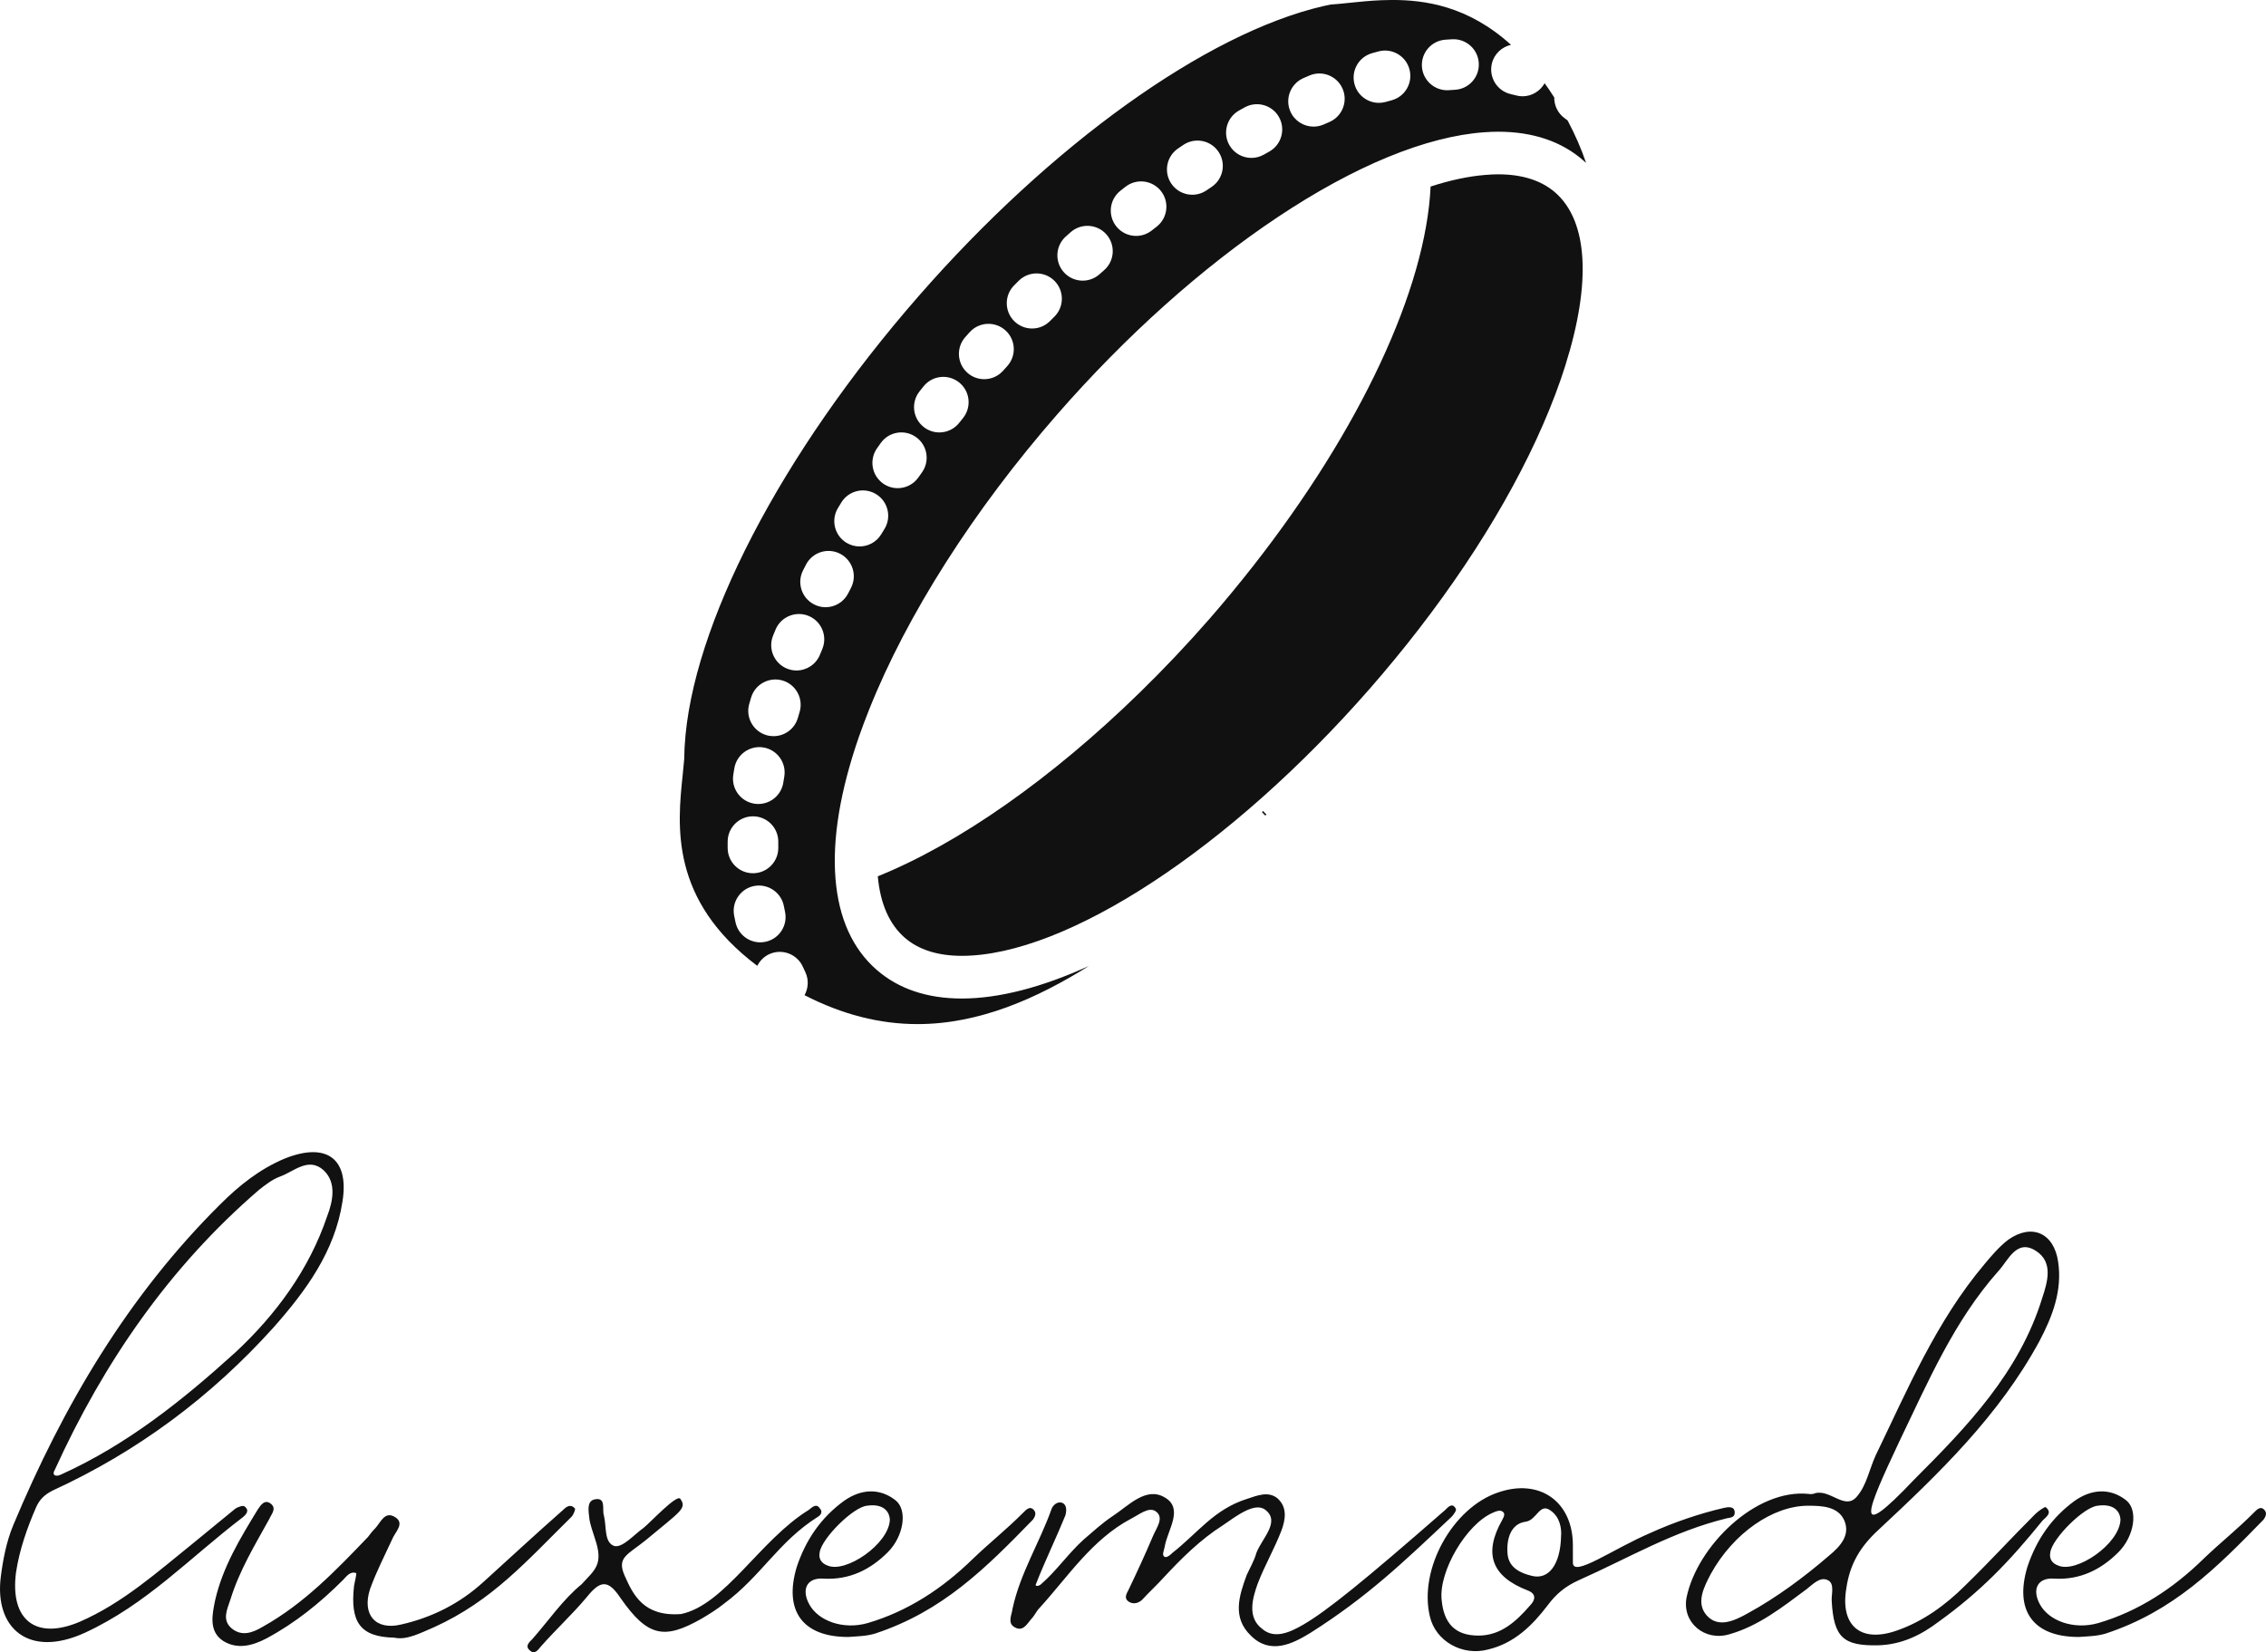 <?xml version="1.0" encoding="UTF-8" standalone="no"?>
<svg xmlns:dc="http://purl.org/dc/elements/1.1/" xmlns:cc="http://creativecommons.org/ns#" xmlns:rdf="http://www.w3.org/1999/02/22-rdf-syntax-ns#" xmlns:svg="http://www.w3.org/2000/svg" xmlns="http://www.w3.org/2000/svg" xmlns:sodipodi="http://sodipodi.sourceforge.net/DTD/sodipodi-0.dtd" xmlns:inkscape="http://www.inkscape.org/namespaces/inkscape" width="358.366" height="261.356" viewBox="0 0 350 255.255" class="looka-1j8o68f" version="1.1" id="svg146" sodipodi:docname="luxemode.svg" inkscape:version="1.0.1 (3bc2e813f5, 2020-09-07)">
  <defs id="SvgjsDefs1174"></defs>
  <g id="SvgjsG1175" transform="matrix(2.064,0,0,2.064,73.726,-28.622)" fill="#111111">
    <g id="g140">
      <path fill="#111111" d="M67.662,13.879c-0.871,0.036-1.689,0.121-2.413,0.197C65.973,14,66.791,13.915,67.662,13.879L67.662,13.879   z" id="path126"></path>
      <path fill="#111111" d="M63.843,14.204c-0.179,0.036-0.358,0.076-0.54,0.117c0.188-0.042,0.369-0.082,0.551-0.118   C63.852,14.203,63.848,14.203,63.843,14.204z" id="path128"></path>
      <path fill="#111111" d="M63.865,14.201c-0.004,0.001-0.008,0.002-0.012,0.002c0.139-0.009,0.287-0.022,0.435-0.035   C64.145,14.18,64.001,14.192,63.865,14.201z" id="path130"></path>
      <path fill="#111111" d="M80.665,28.278c-1.035-0.904-2.474-1.363-4.274-1.363c-0.279,0-0.597,0.015-0.969,0.046   c-1.248,0.101-2.619,0.393-4.084,0.868c-0.352,7.648-5.268,18.187-13.302,28.432c-1.063,1.354-2.157,2.679-3.253,3.936   c-1.654,1.895-3.402,3.741-5.194,5.491c-6.605,6.449-13.536,11.311-19.621,13.771c0.185,2.041,0.861,3.585,2.013,4.591   c1.036,0.904,2.474,1.362,4.275,1.362c7.82,0,20.113-8.062,30.587-20.062c1.252-1.436,2.468-2.914,3.616-4.401   c4.902-6.349,8.568-12.794,10.602-18.638c0.131-0.379,0.254-0.751,0.369-1.12v-0.001C83.381,34.994,83.107,30.41,80.665,28.278z" id="path132"></path>
      <path fill="#111111" d="M81.061,42.306c0.133-0.379,0.254-0.751,0.369-1.12v-0.002v0.001   C81.314,41.555,81.191,41.927,81.061,42.306z" id="path134"></path>
      <path fill="#111111" d="M58.8,74.575c-0.012,0.011-0.024,0.021-0.038,0.032c-0.015,0.016-0.029,0.03-0.045,0.048l0.248,0.258   c0.029-0.025,0.059-0.052,0.088-0.076L58.8,74.575z" id="path136"></path>
      <path fill="#111111" d="M81.589,22.881c-0.073-0.056-0.146-0.112-0.22-0.165c-0.518-0.374-0.785-0.962-0.779-1.555   c-0.238-0.375-0.479-0.73-0.719-1.066c-0.333,0.599-0.965,0.979-1.648,0.979c-0.16,0-0.324-0.021-0.486-0.063   c-0.133-0.035-0.267-0.069-0.399-0.099c-1.021-0.235-1.653-1.252-1.42-2.271c0.169-0.733,0.746-1.263,1.437-1.417   c-3.222-2.928-6.475-3.358-8.886-3.358c-0.272,0-0.541,0.006-0.804,0.017c-0.871,0.036-1.689,0.121-2.413,0.197   c-0.257,0.027-0.506,0.053-0.746,0.075c-0.073,0.007-0.144,0.011-0.215,0.018c-0.146,0.012-0.296,0.026-0.437,0.035   c-0.182,0.036-0.363,0.076-0.551,0.118c-8.758,2.027-20.369,10.353-30.298,21.728c-10.279,11.773-16.98,24.681-17.49,33.681   l-0.008,0.137c-0.012,0.252-0.021,0.5-0.023,0.743l-0.003,0.079c-0.028,0.354-0.068,0.746-0.112,1.166   c-0.398,3.793-0.976,9.367,5.581,14.303c0.189-0.377,0.497-0.696,0.912-0.883c0.953-0.426,2.075,0.002,2.502,0.957   c0.058,0.13,0.118,0.26,0.18,0.39c0.273,0.574,0.228,1.215-0.058,1.731c2.822,1.445,5.605,2.164,8.46,2.164   c4.611,0,8.936-1.916,12.823-4.352c-3.499,1.596-6.731,2.438-9.511,2.438c-2.596,0-4.742-0.724-6.376-2.149   c-1.805-1.576-2.841-3.872-3.079-6.825c-0.243-2.999,0.352-6.586,1.768-10.658c0.205-0.591,0.444-1.227,0.751-1.998   c2.818-7.078,7.817-14.925,14.075-22.095c5.139-5.885,10.835-10.984,16.472-14.746c5.789-3.863,11.146-6.063,15.496-6.37   c0.383-0.027,0.719-0.04,1.025-0.04c2.599,0,4.742,0.724,6.377,2.151c0.068,0.061,0.14,0.123,0.207,0.186   C82.615,24.999,82.15,23.94,81.589,22.881z M19.154,71.863c0.025-0.164,0.052-0.329,0.08-0.494   c0.175-1.031,1.155-1.727,2.184-1.553c1.032,0.176,1.726,1.151,1.552,2.185c-0.025,0.146-0.049,0.294-0.072,0.44   c-0.144,0.936-0.951,1.604-1.87,1.604c-0.096,0-0.193-0.008-0.291-0.022C19.704,73.865,18.995,72.896,19.154,71.863z M18.734,77.35   l-0.001-0.231l0.001-0.265c0.005-1.043,0.853-1.884,1.894-1.884c0.003,0,0.007,0,0.01,0c1.046,0.005,1.89,0.858,1.884,1.904   l-0.001,0.242l0.001,0.209c0.007,1.046-0.836,1.899-1.882,1.905c-0.004,0-0.009,0-0.013,0C19.587,79.23,18.741,78.391,18.734,77.35   z M21.569,84.359c-0.133,0.027-0.266,0.043-0.396,0.043c-0.875,0-1.661-0.609-1.851-1.5c-0.036-0.168-0.07-0.336-0.104-0.504   c-0.196-1.027,0.479-2.021,1.507-2.215c1.021-0.192,2.02,0.479,2.215,1.506c0.027,0.143,0.056,0.283,0.086,0.424   C23.245,83.137,22.593,84.143,21.569,84.359z M24.116,67.168l-0.129,0.436c-0.24,0.828-0.997,1.365-1.817,1.365   c-0.175,0-0.353-0.022-0.53-0.074c-1.004-0.293-1.582-1.344-1.29-2.349c0.045-0.157,0.092-0.313,0.14-0.473   c0.302-1.001,1.359-1.566,2.361-1.267C23.851,65.109,24.418,66.166,24.116,67.168z M25.814,62.452   c-0.058,0.139-0.115,0.278-0.172,0.417c-0.298,0.736-1.007,1.184-1.756,1.184c-0.237,0-0.478-0.045-0.711-0.14   c-0.969-0.394-1.437-1.497-1.044-2.466c0.062-0.154,0.125-0.307,0.188-0.46c0.405-0.964,1.516-1.417,2.479-1.015   C25.764,60.378,26.219,61.487,25.814,62.452z M27.96,57.875l-0.21,0.409c-0.335,0.655-0.999,1.034-1.689,1.034   c-0.29,0-0.583-0.067-0.859-0.209c-0.932-0.476-1.302-1.614-0.827-2.547l0.224-0.437c0.482-0.929,1.626-1.289,2.554-0.808   C28.081,55.804,28.443,56.947,27.96,57.875z M30.467,53.463l-0.242,0.396c-0.357,0.586-0.98,0.91-1.62,0.91   c-0.335,0-0.675-0.091-0.983-0.276c-0.893-0.544-1.177-1.709-0.633-2.603l0.251-0.412c0.548-0.894,1.714-1.169,2.606-0.621   C30.737,51.406,31.016,52.572,30.467,53.463z M33.275,49.225L33.01,49.6c-0.369,0.525-0.956,0.807-1.552,0.807   c-0.375,0-0.755-0.111-1.086-0.344c-0.856-0.601-1.063-1.782-0.463-2.638l0.279-0.395c0.607-0.854,1.79-1.052,2.641-0.446   C33.682,47.189,33.881,48.372,33.275,49.225z M36.349,45.156l-0.29,0.363c-0.374,0.471-0.927,0.716-1.485,0.716   c-0.413,0-0.828-0.134-1.176-0.411c-0.82-0.65-0.956-1.842-0.306-2.661l0.301-0.377c0.654-0.816,1.845-0.948,2.663-0.293   C36.872,43.147,37.003,44.339,36.349,45.156z M39.658,41.269l-0.31,0.345c-0.374,0.42-0.894,0.635-1.415,0.635   c-0.449,0-0.898-0.158-1.259-0.479c-0.782-0.696-0.851-1.894-0.155-2.675l0.325-0.363c0.702-0.777,1.899-0.838,2.675-0.138   C40.297,39.294,40.359,40.491,39.658,41.269z M43.183,37.572l-0.327,0.326c-0.37,0.372-0.855,0.558-1.342,0.558   c-0.484,0-0.967-0.184-1.336-0.552c-0.741-0.738-0.744-1.938-0.005-2.679l0.343-0.343c0.742-0.736,1.941-0.732,2.679,0.011   C43.93,35.636,43.925,36.835,43.183,37.572z M46.91,34.086l-0.349,0.308c-0.36,0.322-0.811,0.48-1.259,0.48   c-0.521,0-1.041-0.214-1.415-0.635c-0.696-0.781-0.626-1.979,0.156-2.674l0.36-0.319c0.784-0.692,1.981-0.618,2.674,0.167   C47.769,32.196,47.695,33.394,46.91,34.086z M50.837,30.833l-0.37,0.289c-0.347,0.271-0.759,0.404-1.167,0.404   c-0.562,0-1.118-0.249-1.492-0.725c-0.646-0.823-0.502-2.014,0.321-2.66l0.376-0.295c0.825-0.644,2.015-0.497,2.659,0.328   C51.809,28.999,51.662,30.189,50.837,30.833z M54.951,27.857l-0.387,0.26c-0.325,0.221-0.695,0.327-1.062,0.327   c-0.605,0-1.203-0.291-1.568-0.831c-0.586-0.866-0.361-2.044,0.504-2.631l0.399-0.271c0.869-0.582,2.045-0.352,2.628,0.517   C56.051,26.098,55.818,27.274,54.951,27.857z M59.256,25.217l-0.396,0.223c-0.295,0.167-0.614,0.247-0.933,0.247   c-0.659,0-1.301-0.345-1.649-0.959c-0.516-0.91-0.195-2.066,0.715-2.583c0.145-0.081,0.285-0.162,0.431-0.241   c0.917-0.506,2.068-0.176,2.574,0.739C60.502,23.559,60.171,24.711,59.256,25.217z M63.758,23.002l-0.418,0.182   c-0.248,0.108-0.507,0.16-0.762,0.16c-0.729,0-1.422-0.423-1.734-1.132c-0.421-0.958,0.016-2.076,0.973-2.497l0.451-0.195   c0.961-0.411,2.075,0.034,2.486,0.996C65.166,21.477,64.72,22.59,63.758,23.002z M68.417,21.376   c-0.144,0.039-0.288,0.078-0.433,0.119c-0.172,0.048-0.344,0.071-0.517,0.071c-0.825,0-1.587-0.545-1.819-1.381   c-0.284-1.007,0.302-2.053,1.309-2.337c0.161-0.045,0.32-0.089,0.48-0.132c1.008-0.271,2.049,0.33,2.318,1.34   C70.027,20.068,69.428,21.106,68.417,21.376z M73.155,20.588c-0.145,0.008-0.285,0.017-0.431,0.028   c-0.05,0.004-0.098,0.006-0.146,0.006c-0.98,0-1.812-0.756-1.889-1.751c-0.078-1.043,0.703-1.953,1.746-2.032   c0.172-0.014,0.346-0.024,0.518-0.033c1.038-0.055,1.938,0.746,1.99,1.791C75,19.642,74.2,20.533,73.155,20.588z" id="path138"></path>
    </g>
  </g>
  <g id="SvgjsG1176" transform="matrix(2.682,0,0,2.682,3.118,146.155)" fill="#111111">
    <path d="M3.72 39.56 c-3.24 1.48 -5.2 -0.28 -4.84 -3.2 c0.12 -0.96 0.32 -2.04 0.72 -3 c2.88 -6.88 6.6 -13.2 11.92 -18.48 c1.08 -1.08 2.28 -2.04 3.72 -2.64 c2.4 -0.96 3.72 0 3.32 2.48 c-0.44 2.88 -2.12 5.16 -3.96 7.24 c-3.6 4 -7.84 7.16 -12.72 9.4 c-0.48 0.24 -0.76 0.52 -0.96 0.96 c-0.52 1.2 -0.96 2.44 -1.16 3.76 c-0.36 2.76 1.16 3.92 3.68 2.84 c2.48 -1.08 4.48 -2.88 6.52 -4.52 l2.44 -2 c0.12 -0.08 0.44 -0.2 0.52 -0.12 c0.32 0.24 0.08 0.48 -0.12 0.64 c-3.04 2.32 -5.52 5 -9.08 6.64 z M2.36 30.44 c3.8 -1.72 7 -4.28 10.04 -7.04 c2.32 -2.16 4.24 -4.76 5.28 -7.84 c0.32 -0.84 0.56 -1.92 -0.2 -2.64 c-0.88 -0.8 -1.72 0.08 -2.52 0.36 c-0.44 0.16 -0.84 0.48 -1.2 0.76 c-5.16 4.44 -8.96 9.96 -11.76 16.12 c-0.2 0.32 0.04 0.44 0.36 0.28 z M11.708 40.04 c-0.88 -0.56 -0.64 -1.56 -0.48 -2.36 c0.44 -1.92 1.44 -3.56 2.44 -5.2 c0.16 -0.24 0.4 -0.64 0.76 -0.36 s0.04 0.6 -0.08 0.88 c-0.84 1.52 -1.72 2.96 -2.24 4.64 c-0.2 0.6 -0.48 1.16 0.04 1.64 c0.6 0.52 1.24 0.28 1.84 -0.08 c2.36 -1.32 4.2 -3.24 6.04 -5.16 c0.12 -0.16 0.24 -0.32 0.4 -0.48 c0.32 -0.32 0.56 -1.08 1.2 -0.64 c0.52 0.36 -0.04 0.84 -0.2 1.24 c-0.44 0.96 -0.92 1.88 -1.28 2.88 c-0.48 1.48 0.32 2.4 1.8 2.04 c1.76 -0.4 3.36 -1.2 4.72 -2.44 c1.68 -1.52 2.92 -2.68 4.6 -4.16 c0.2 -0.2 0.44 -0.36 0.68 -0.08 c0.04 0.04 -0.08 0.36 -0.2 0.48 c-2.56 2.52 -4.56 4.84 -7.92 6.36 c-0.76 0.32 -1.56 0.76 -2.28 0.6 c-1.96 -0.04 -2.56 -0.88 -2.32 -3 c0.04 -0.24 0.16 -0.68 0.12 -0.72 c-0.36 -0.12 -0.56 0.2 -0.76 0.4 c-1.32 1.32 -2.76 2.48 -4.4 3.36 c-0.84 0.44 -1.68 0.64 -2.48 0.16 z M29.336 40.56 c-0.28 -0.24 0 -0.48 0.16 -0.64 c0.92 -1.04 1.76 -2.28 2.84 -3.16 c0.76 -0.84 1.28 -1.12 0.76 -2.64 c-0.12 -0.4 -0.28 -0.8 -0.32 -1.16 c-0.04 -0.4 -0.16 -0.96 0.28 -1.08 c0.72 -0.16 0.44 0.56 0.56 0.92 c0.16 0.64 0 1.56 0.6 1.76 c0.48 0.12 1.16 -0.68 1.68 -1.04 c0.4 -0.32 1.92 -1.96 2.12 -1.68 c0.4 0.56 0 0.72 -1.96 2.36 c-1.08 0.88 -1.72 1 -1.24 2.08 s1.08 2.36 3.24 2.2 c2.52 -0.52 4.56 -4.28 7.36 -6 c0.2 -0.16 0.44 -0.4 0.64 -0.08 c0.16 0.16 0.08 0.36 -0.12 0.48 c-2.28 1.44 -3.24 3.4 -5.4 5 c-0.4 0.32 -0.84 0.6 -1.32 0.88 c-2.12 1.2 -3.08 1.04 -4.64 -1.2 c-0.72 -1.08 -1.16 -1.04 -1.96 -0.04 c-0.84 1 -1.76 1.84 -2.64 2.84 c-0.16 0.2 -0.36 0.48 -0.64 0.2 z M47.684 39.8 c-2.64 0 -3.72 -1.52 -2.96 -4.04 c0.52 -1.56 1.4 -2.84 2.72 -3.8 c0.96 -0.68 2.04 -0.76 2.96 -0.04 c0.72 0.56 0.48 2.08 -0.44 3 c-1 1 -2.2 1.6 -3.68 1.52 c-0.96 -0.08 -1.32 0.6 -0.84 1.48 c0.52 0.96 1.96 1.48 3.36 1.08 c2.32 -0.68 4.32 -2 6.04 -3.68 c1.04 -1 1.88 -1.64 2.92 -2.68 c0.16 -0.16 0.4 -0.44 0.64 -0.12 c0.12 0.16 0.04 0.36 -0.08 0.52 c-2.72 2.8 -5.2 5.28 -9.08 6.56 c-0.52 0.16 -1.04 0.16 -1.56 0.2 z M46.484 35.68 c1.04 0.48 3.56 -1.24 3.6 -2.64 c-0.04 -0.6 -0.52 -0.92 -1.32 -0.8 c-0.8 0.08 -2.6 1.88 -2.72 2.68 c-0.08 0.4 0.12 0.64 0.44 0.76 z M70.872 39.72 c-1.08 -1.04 -0.68 -2.28 -0.24 -3.48 c0.2 -0.44 0.44 -0.84 0.56 -1.28 c0.32 -0.84 1.4 -1.8 0.52 -2.48 c-0.6 -0.48 -1.68 0.36 -2.44 0.88 c-1.32 0.84 -2.4 1.92 -3.44 3.04 c-0.4 0.44 -0.84 0.84 -1.24 1.28 c-0.24 0.2 -0.52 0.24 -0.76 0.08 c-0.28 -0.2 -0.12 -0.44 0 -0.68 c0.48 -1 0.96 -2.04 1.4 -3.08 c0.2 -0.48 0.68 -1.08 0.16 -1.44 c-0.4 -0.28 -0.96 0.2 -1.44 0.44 c-2.24 1.2 -3.6 3.32 -5.24 5.12 c-0.2 0.2 -0.28 0.44 -0.48 0.64 c-0.24 0.28 -0.48 0.76 -0.96 0.48 c-0.44 -0.24 -0.16 -0.72 -0.12 -1.08 c0.44 -2.04 1.56 -3.8 2.24 -5.72 c0.08 -0.24 0.36 -0.48 0.64 -0.36 c0.24 0.12 0.24 0.44 0.16 0.72 c-0.52 1.28 -1.2 2.68 -1.68 3.92 c-0.12 0.2 0.16 0.16 0.28 0.04 c0.88 -0.76 1.56 -1.76 2.44 -2.56 c0.56 -0.48 1.08 -0.96 1.68 -1.36 c0.92 -0.6 1.92 -1.72 3 -1.08 c1.12 0.64 0.16 1.88 0 2.84 c-0.04 0.24 -0.16 0.44 -0.04 0.56 c0.08 0.08 0.24 0.04 0.48 -0.2 c1.48 -1.16 2.4 -2.52 4.32 -3.12 c0.6 -0.2 1.2 -0.44 1.72 -0.04 c0.6 0.52 0.48 1.24 0.24 1.88 c-0.4 1.04 -0.96 2 -1.36 3.04 c-0.32 0.88 -0.6 1.96 0.24 2.6 c0.72 0.64 1.64 0.2 2.4 -0.24 c1.36 -0.8 3.4 -2.44 8.16 -6.6 c0.16 -0.16 0.4 -0.44 0.6 -0.08 c0.08 0.08 -0.12 0.36 -0.24 0.48 c-2.8 2.64 -4.84 4.6 -8.12 6.68 c-1.04 0.64 -2.32 1.28 -3.44 0.16 z M84.54 40.52 c-1.48 0.4 -3.04 -0.48 -3.36 -1.92 c-0.64 -2.72 1.32 -6.24 3.92 -7.12 c2.4 -0.84 4.32 0.52 4.32 3.04 l0 1 c0 0.88 2.32 -0.8 4.48 -1.72 c1.32 -0.6 2.84 -1.12 4.24 -1.44 c0.2 -0.04 0.6 -0.12 0.6 0.28 c0 0.28 -0.24 0.28 -0.44 0.32 c-3.12 0.76 -5.64 2.28 -8.52 3.56 c-0.8 0.36 -1.32 0.8 -1.8 1.44 c-0.88 1.16 -1.92 2.2 -3.44 2.56 z M87.06 36.28 c0.96 0.24 1.64 -0.64 1.68 -2.28 c0.04 -0.48 -0.08 -1.12 -0.6 -1.48 c-0.64 -0.48 -0.8 0.56 -1.44 0.64 c-0.88 0.12 -1.12 1.04 -1.04 1.88 c0.08 0.76 0.72 1.08 1.4 1.24 z M83.98 39.72 c1.28 0 2.16 -0.8 2.96 -1.72 c0.32 -0.32 0.4 -0.68 -0.12 -0.88 c-2.08 -0.8 -2.56 -2.12 -1.48 -4.04 c0.08 -0.16 0.24 -0.4 0 -0.52 c-0.12 -0.08 -0.36 0 -0.52 0.08 c-1.52 0.64 -3.12 3.36 -2.96 5 c0.12 1.4 0.8 2.08 2.12 2.08 z M107.008 40.28 c-2 0.04 -2.56 -0.44 -2.68 -2.52 c-0.04 -0.4 0.2 -1.04 -0.24 -1.24 s-0.84 0.24 -1.2 0.52 c-1.4 1.04 -2.76 2.12 -4.44 2.6 c-1.44 0.44 -2.76 -0.68 -2.48 -2.12 c0.6 -2.92 3.96 -6.28 7.04 -5.96 c-0.04 0 0.2 0.04 0.36 -0.04 c0.88 -0.24 1.72 1 2.4 0.2 c0.56 -0.64 0.72 -1.56 1.08 -2.36 c1.84 -3.8 3.48 -7.72 6.28 -11.04 c0.4 -0.48 0.84 -1 1.36 -1.4 c1.36 -0.96 2.64 -0.4 2.88 1.28 c0.24 1.64 -0.32 3.12 -1.08 4.56 c-2.32 4.28 -5.76 7.6 -9.28 10.88 c-1.04 0.96 -1.64 1.96 -1.84 3.36 c-0.36 2.12 0.8 3.16 2.88 2.44 c1.52 -0.52 2.84 -1.48 3.96 -2.6 c1.52 -1.48 2.52 -2.6 4.04 -4.12 c0.16 -0.16 0.56 -0.44 0.6 -0.4 c0.44 0.36 -0.04 0.6 -0.2 0.8 c-1.88 2.32 -3.52 4.04 -5.96 5.8 c-1 0.76 -2.12 1.32 -3.48 1.36 z M109.088 30.72 c3.04 -3.04 6.04 -6.16 7.36 -10.44 c0.32 -0.96 0.64 -2.08 -0.36 -2.72 c-1.12 -0.72 -1.6 0.56 -2.16 1.16 c-2.56 2.88 -4.04 6.36 -5.68 9.76 c-1.92 4.08 -2.76 6.04 0.84 2.24 z M97.128 38.56 c0.68 0.76 1.64 0.28 2.36 -0.12 c1.68 -0.92 3.24 -2.08 4.68 -3.32 c0.68 -0.56 1.24 -1.2 0.88 -2.04 c-0.36 -0.8 -1.28 -0.84 -2.08 -0.84 c-2.04 0 -4.32 1.6 -5.6 3.92 c-0.4 0.76 -0.88 1.68 -0.24 2.4 z M118.556 39.8 c-2.64 0 -3.72 -1.52 -2.96 -4.04 c0.52 -1.56 1.4 -2.84 2.72 -3.8 c0.96 -0.68 2.04 -0.76 2.96 -0.04 c0.72 0.56 0.48 2.08 -0.44 3 c-1 1 -2.2 1.6 -3.68 1.52 c-0.96 -0.08 -1.32 0.6 -0.84 1.48 c0.52 0.96 1.96 1.48 3.36 1.08 c2.32 -0.68 4.32 -2 6.04 -3.68 c1.04 -1 1.88 -1.64 2.92 -2.68 c0.16 -0.16 0.4 -0.44 0.64 -0.12 c0.12 0.16 0.04 0.36 -0.08 0.52 c-2.72 2.8 -5.2 5.28 -9.08 6.56 c-0.52 0.16 -1.04 0.16 -1.56 0.2 z M117.356 35.68 c1.04 0.48 3.56 -1.24 3.6 -2.64 c-0.04 -0.6 -0.52 -0.92 -1.32 -0.8 c-0.8 0.08 -2.6 1.88 -2.72 2.68 c-0.08 0.4 0.12 0.64 0.44 0.76 z" id="path143"></path>
  </g>
</svg>
